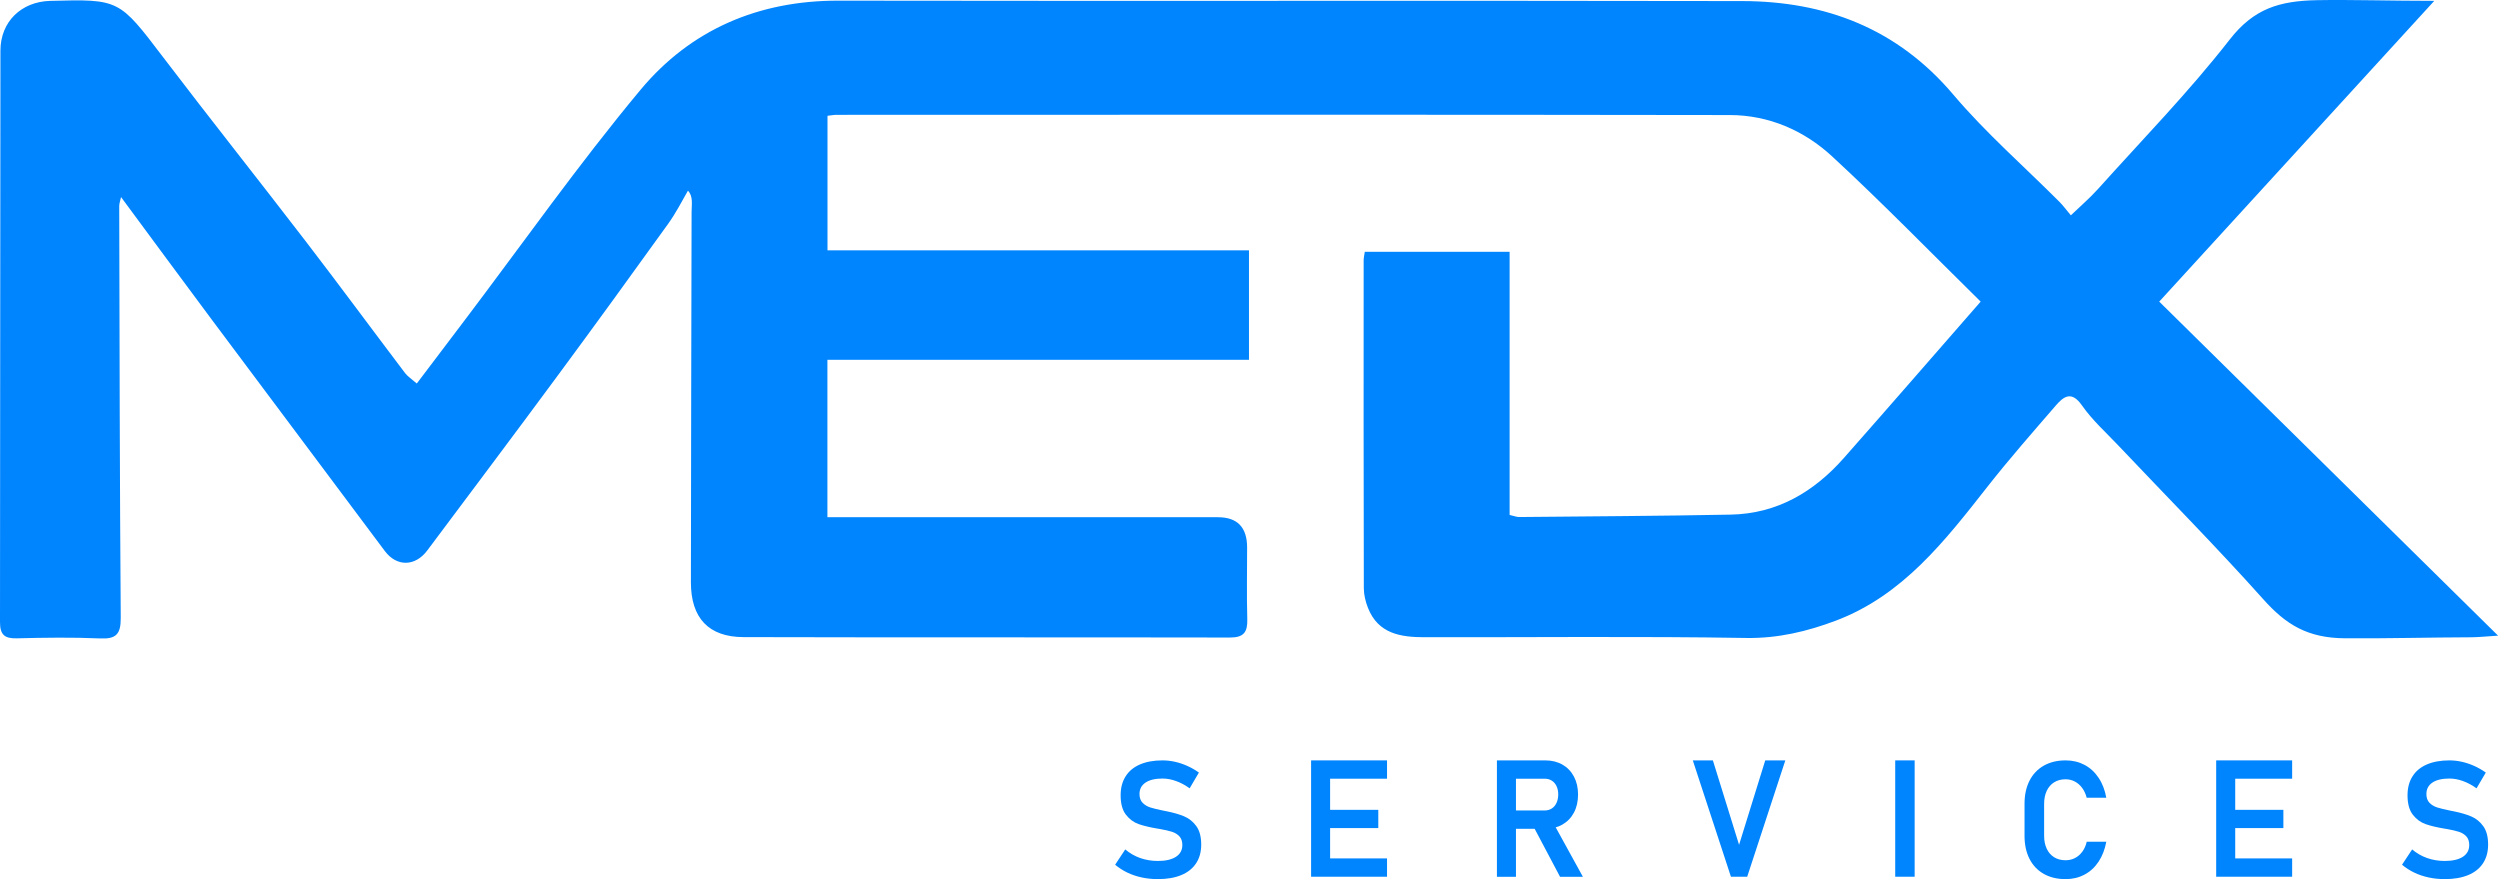 <svg width="91" height="32" viewBox="0 0 91 32" fill="none" xmlns="http://www.w3.org/2000/svg">
<g clip-path="url(#clip0_8346_76403)">
<path d="M41.563 31.94C41.377 31.9 41.202 31.842 41.039 31.764C40.876 31.686 40.727 31.59 40.591 31.476L40.959 30.919C41.122 31.057 41.303 31.162 41.505 31.233C41.707 31.303 41.921 31.339 42.147 31.339C42.429 31.339 42.648 31.288 42.804 31.188C42.959 31.087 43.037 30.944 43.037 30.759V30.756C43.037 30.626 43.002 30.523 42.933 30.446C42.863 30.37 42.772 30.313 42.66 30.277C42.548 30.241 42.404 30.208 42.228 30.177C42.223 30.175 42.217 30.174 42.211 30.174C42.205 30.174 42.2 30.173 42.194 30.171L42.142 30.163C41.859 30.116 41.628 30.061 41.446 29.997C41.264 29.933 41.11 29.818 40.982 29.653C40.855 29.488 40.791 29.254 40.791 28.951V28.948C40.791 28.68 40.851 28.451 40.971 28.261C41.09 28.07 41.264 27.926 41.492 27.827C41.72 27.728 41.995 27.678 42.315 27.678C42.466 27.678 42.617 27.695 42.769 27.729C42.92 27.763 43.069 27.812 43.215 27.878C43.361 27.943 43.503 28.024 43.64 28.121L43.303 28.695C43.141 28.578 42.976 28.49 42.808 28.43C42.64 28.369 42.476 28.339 42.315 28.339C42.049 28.339 41.843 28.388 41.697 28.486C41.551 28.584 41.478 28.723 41.478 28.901V28.904C41.478 29.038 41.516 29.144 41.591 29.222C41.666 29.299 41.76 29.356 41.873 29.392C41.986 29.428 42.144 29.466 42.347 29.507C42.355 29.509 42.362 29.51 42.369 29.511C42.375 29.512 42.383 29.514 42.391 29.516C42.4 29.518 42.411 29.52 42.422 29.522C42.434 29.524 42.445 29.526 42.454 29.528C42.715 29.58 42.933 29.643 43.108 29.717C43.283 29.791 43.429 29.909 43.547 30.072C43.665 30.235 43.724 30.458 43.724 30.739V30.745C43.724 31.009 43.662 31.235 43.538 31.424C43.414 31.612 43.235 31.755 42.999 31.853C42.763 31.951 42.479 32 42.147 32C41.944 32 41.749 31.98 41.563 31.94L41.563 31.94Z" fill="#0085FF"/>
<path d="M47.724 27.678H48.416V31.913H47.724V27.678ZM48.011 27.678H50.488V28.345H48.011V27.678ZM48.011 29.478H50.17V30.142H48.011V29.478ZM48.011 31.246H50.488V31.913H48.011V31.246Z" fill="#0085FF"/>
<path d="M54.488 27.678H55.181V31.916H54.488V27.678ZM54.775 29.501H56.227C56.324 29.501 56.409 29.477 56.484 29.43C56.558 29.382 56.615 29.315 56.656 29.228C56.697 29.14 56.718 29.038 56.72 28.922C56.72 28.807 56.7 28.706 56.659 28.619C56.618 28.532 56.561 28.464 56.486 28.416C56.412 28.369 56.326 28.345 56.227 28.345H54.775V27.678H56.247C56.485 27.678 56.694 27.73 56.873 27.832C57.053 27.935 57.193 28.081 57.292 28.269C57.392 28.458 57.441 28.675 57.441 28.922C57.441 29.17 57.392 29.389 57.292 29.577C57.193 29.765 57.052 29.911 56.872 30.014C56.691 30.117 56.483 30.168 56.247 30.168H54.775V29.501V29.501ZM55.792 30.037L56.511 29.903L57.618 31.916H56.786L55.792 30.037Z" fill="#0085FF"/>
<path d="M61.618 27.678H62.349L63.302 30.751L64.255 27.678H64.986L63.598 31.913H63.006L61.618 27.678H61.618Z" fill="#0085FF"/>
<path d="M69.693 31.913H68.986V27.678H69.693V31.913Z" fill="#0085FF"/>
<path d="M74.393 31.809C74.168 31.682 73.995 31.5 73.874 31.263C73.753 31.026 73.693 30.746 73.693 30.422V29.259C73.693 28.935 73.753 28.655 73.874 28.418C73.995 28.181 74.168 27.998 74.393 27.87C74.618 27.742 74.883 27.678 75.188 27.678C75.441 27.678 75.671 27.733 75.876 27.841C76.082 27.95 76.253 28.107 76.389 28.312C76.526 28.516 76.619 28.759 76.669 29.038H75.956C75.921 28.902 75.866 28.783 75.791 28.681C75.716 28.579 75.626 28.501 75.523 28.447C75.42 28.393 75.308 28.366 75.188 28.366C75.028 28.366 74.889 28.402 74.773 28.475C74.656 28.547 74.565 28.651 74.502 28.785C74.438 28.919 74.406 29.077 74.406 29.26V30.422C74.406 30.604 74.438 30.762 74.502 30.896C74.565 31.03 74.656 31.133 74.773 31.205C74.889 31.277 75.028 31.313 75.188 31.313C75.31 31.313 75.422 31.287 75.526 31.234C75.629 31.182 75.719 31.105 75.794 31.004C75.87 30.903 75.924 30.782 75.957 30.64H76.669C76.617 30.92 76.523 31.162 76.387 31.367C76.251 31.572 76.079 31.729 75.874 31.837C75.668 31.946 75.44 32 75.188 32C74.883 32 74.618 31.937 74.393 31.809L74.393 31.809Z" fill="#0085FF"/>
<path d="M80.669 27.678H81.362V31.913H80.669V27.678ZM80.956 27.678H83.434V28.345H80.956V27.678ZM80.956 29.478H83.115V30.142H80.956V29.478ZM80.956 31.246H83.434V31.913H80.956V31.246Z" fill="#0085FF"/>
<path d="M88.406 31.94C88.22 31.9 88.045 31.842 87.882 31.764C87.719 31.686 87.569 31.59 87.434 31.476L87.802 30.919C87.965 31.057 88.146 31.162 88.348 31.233C88.55 31.303 88.764 31.339 88.99 31.339C89.272 31.339 89.491 31.288 89.647 31.188C89.802 31.087 89.88 30.944 89.88 30.759V30.756C89.88 30.626 89.845 30.523 89.776 30.446C89.706 30.37 89.615 30.313 89.503 30.277C89.391 30.241 89.247 30.208 89.071 30.177C89.066 30.175 89.06 30.174 89.054 30.174C89.048 30.174 89.042 30.173 89.037 30.171L88.984 30.163C88.702 30.116 88.471 30.061 88.289 29.997C88.107 29.933 87.953 29.818 87.825 29.653C87.698 29.488 87.634 29.254 87.634 28.951V28.948C87.634 28.68 87.694 28.451 87.814 28.261C87.933 28.07 88.107 27.926 88.335 27.827C88.563 27.728 88.838 27.678 89.158 27.678C89.309 27.678 89.46 27.695 89.612 27.729C89.763 27.763 89.912 27.812 90.058 27.878C90.204 27.943 90.346 28.024 90.483 28.121L90.146 28.695C89.984 28.578 89.819 28.49 89.651 28.43C89.483 28.369 89.319 28.339 89.158 28.339C88.891 28.339 88.685 28.388 88.539 28.486C88.394 28.584 88.321 28.723 88.321 28.901V28.904C88.321 29.038 88.358 29.144 88.434 29.222C88.509 29.299 88.603 29.356 88.716 29.392C88.829 29.428 88.987 29.466 89.19 29.507C89.198 29.509 89.205 29.51 89.212 29.511C89.218 29.512 89.226 29.514 89.233 29.516C89.243 29.518 89.254 29.52 89.265 29.522C89.277 29.524 89.288 29.526 89.297 29.528C89.558 29.58 89.776 29.643 89.951 29.717C90.126 29.791 90.272 29.909 90.39 30.072C90.508 30.235 90.567 30.458 90.567 30.739V30.745C90.567 31.009 90.505 31.235 90.381 31.424C90.257 31.612 90.078 31.755 89.842 31.853C89.606 31.951 89.322 32 88.99 32C88.787 32 88.592 31.98 88.406 31.94L88.406 31.94Z" fill="#0085FF"/>
<path d="M90.93 23.138C90.463 23.167 90.209 23.196 89.954 23.197C88.423 23.201 86.965 23.244 85.364 23.234C83.994 23.225 83.21 22.738 82.382 21.811C80.674 19.902 78.871 18.08 77.11 16.219C76.657 15.741 76.158 15.293 75.784 14.758C75.405 14.216 75.121 14.425 74.83 14.762C73.987 15.738 73.134 16.709 72.338 17.723C70.794 19.69 69.257 21.674 66.824 22.592C65.789 22.982 64.72 23.241 63.561 23.222C59.66 23.157 55.757 23.202 51.854 23.195C50.994 23.194 50.167 23.076 49.793 22.124C49.704 21.899 49.643 21.646 49.643 21.406C49.633 17.43 49.635 13.454 49.637 9.478C49.637 9.384 49.661 9.291 49.678 9.166H54.95V18.744C55.116 18.782 55.207 18.821 55.297 18.82C57.865 18.795 60.434 18.782 63.002 18.732C64.683 18.699 66.022 17.91 67.114 16.674C68.78 14.788 70.429 12.886 72.096 10.979C70.302 9.215 68.54 7.403 66.687 5.69C65.668 4.749 64.383 4.191 62.976 4.188C52.133 4.169 41.291 4.178 30.448 4.18C30.353 4.18 30.258 4.199 30.121 4.215V9.112H45.463V13.097H30.118V18.827C30.398 18.827 30.66 18.827 30.922 18.827C35.392 18.827 39.863 18.826 44.334 18.827C45.041 18.827 45.395 19.195 45.395 19.931C45.395 20.801 45.377 21.671 45.401 22.54C45.415 23.008 45.272 23.207 44.774 23.206C38.871 23.194 32.968 23.207 27.065 23.191C25.791 23.188 25.149 22.493 25.149 21.199C25.151 16.701 25.166 12.203 25.174 7.706C25.174 7.466 25.239 7.14 25.041 6.941C24.814 7.34 24.595 7.764 24.329 8.135C22.988 10.001 21.639 11.86 20.274 13.708C18.711 15.825 17.13 17.928 15.554 20.035C15.112 20.627 14.441 20.636 14.008 20.058C11.898 17.239 9.787 14.42 7.681 11.598C6.597 10.145 5.524 8.684 4.406 7.173C4.38 7.297 4.34 7.4 4.34 7.503C4.352 12.498 4.358 17.493 4.395 22.487C4.399 23.081 4.231 23.266 3.644 23.239C2.633 23.194 1.619 23.21 0.607 23.235C0.162 23.246 -0.001 23.101 2.45011e-06 22.641C0.011 15.708 0.004 8.774 0.016 1.841C0.018 0.785 0.779 0.061 1.825 0.032C4.353 -0.036 4.336 -0.022 5.944 2.09C7.649 4.33 9.401 6.534 11.116 8.767C12.34 10.361 13.533 11.979 14.746 13.582C14.833 13.697 14.964 13.779 15.171 13.96C15.753 13.191 16.322 12.438 16.892 11.686C19.023 8.872 21.058 5.978 23.314 3.27C25.139 1.079 27.608 0.019 30.513 0.024C41.479 0.043 52.446 0.017 63.412 0.039C66.446 0.045 69.061 1.034 71.103 3.447C72.286 4.843 73.678 6.058 74.974 7.357C75.092 7.476 75.192 7.615 75.379 7.838C75.717 7.513 76.062 7.218 76.364 6.883C77.98 5.083 79.676 3.345 81.161 1.44C82.04 0.313 82.966 0.032 84.349 0.006C85.58 -0.017 87.013 0.031 88.608 0.031C85.211 3.745 81.942 7.32 78.596 10.979C82.669 14.994 86.722 18.99 90.93 23.138Z" fill="#0085FF"/>
</g>
<defs>
<clipPath id="clip0_8346_76403">
<rect width="90.947" height="32" fill="white"/>
</clipPath>
</defs>
</svg>
